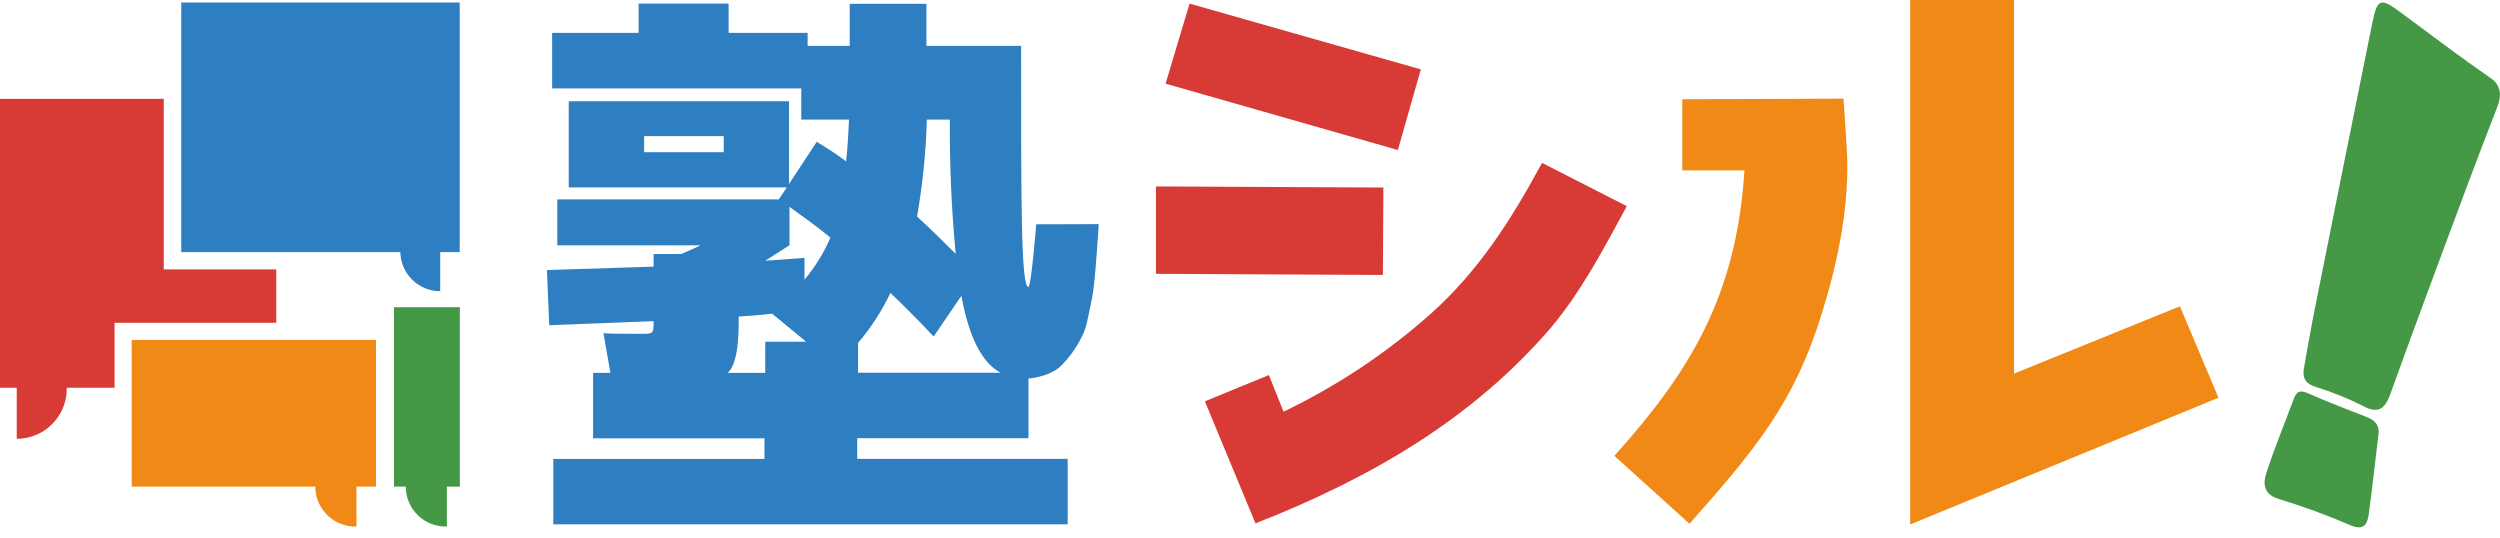 <svg width="200" height="43" viewBox="0 0 200 43" fill="none" xmlns="http://www.w3.org/2000/svg">
<g clip-path="url(#clip0_3172_41)">
<path d="M87.895 17.931C87.895 17.931 87.62 22.639 87.384 23.747C86.992 25.615 86.928 26.218 86.539 26.956C86.111 27.818 85.546 28.605 84.865 29.285C84.099 30.017 82.786 30.243 82.278 30.277V35.055H68.577V36.708H85.413V41.946H44.263V36.717H61.16V35.064H47.446V29.827H48.83L48.276 26.659C49.105 26.704 50.112 26.704 51.184 26.704C52.255 26.704 52.289 26.75 52.289 25.694L43.938 26.016L43.755 21.605L52.289 21.329V20.319H54.505C54.918 20.136 55.797 19.768 56.036 19.627H44.584V15.954H62.302L62.947 14.99H45.499V8.099H63.122V14.714L65.338 11.347C66.149 11.825 66.934 12.346 67.689 12.908C67.83 11.714 67.876 10.346 67.922 9.566H64.102V7.074H44.171V2.632H51.089V0.288H58.289V2.632H64.61V3.67H67.977V0.303H74.114V3.67H81.69C81.69 15.936 81.669 22.955 82.269 22.955C82.498 22.955 82.896 17.944 82.896 17.944L87.895 17.931ZM57.897 10.891H51.53V12.177H57.897V10.891ZM61.221 27.338H64.496L61.772 25.094C60.618 25.232 59.739 25.278 59.094 25.324V25.74C59.094 27.944 58.818 29.276 58.218 29.827H61.218L61.221 27.338ZM63.159 16.542V19.618L61.221 20.861L64.359 20.631V22.376C65.21 21.36 65.909 20.226 66.434 19.009C65.467 18.204 64.362 17.411 63.162 16.551L63.159 16.542ZM74.693 26.925C73.355 25.498 72.201 24.351 71.231 23.432C70.551 24.873 69.682 26.218 68.647 27.43V29.818H80.046C78.516 28.991 77.509 26.925 76.909 23.662L74.693 26.925ZM75.984 9.569H74.148C74.074 12.169 73.812 14.76 73.364 17.322C74.469 18.332 75.531 19.389 76.456 20.31C76.119 16.743 75.963 13.161 75.988 9.578L75.984 9.569Z" fill="#2E7EC2"/>
<path d="M110.63 21.997L92.474 21.905V14.914L110.672 15.002L110.63 21.997Z" fill="#D83A35"/>
<path d="M111.829 12.002L93.246 6.694L95.165 0.288L113.666 5.55L111.829 12.002Z" fill="#D83A35"/>
<path d="M100.439 41.869L96.389 32.104L101.511 30.007L102.683 32.934C106.965 30.88 110.938 28.236 114.486 25.079C118.242 21.712 120.829 17.714 123.363 13.031L130.144 16.493C128.243 20.004 126.47 23.368 124.046 26.248C117.899 33.381 109.901 38.162 100.439 41.869Z" fill="#D83A35"/>
<path d="M135.158 41.9L129.149 36.467C135.158 29.778 138.92 23.717 139.556 13.634H134.582V7.941L147.482 7.892L147.742 11.871C148.005 16.261 147.062 20.858 145.758 25.034C143.569 32.187 140.441 35.946 135.158 41.9Z" fill="#F08915"/>
<path d="M152.817 0H161.125V29.885L174.394 24.504L177.477 31.82L152.817 41.955V0Z" fill="#F08915"/>
<path d="M28.517 42.123C28.089 42.136 27.664 42.064 27.265 41.909C26.866 41.755 26.503 41.522 26.196 41.224C25.889 40.927 25.645 40.57 25.478 40.176C25.311 39.783 25.225 39.359 25.225 38.932C25.225 38.504 25.311 38.081 25.478 37.687C25.645 37.294 25.889 36.937 26.196 36.64C26.503 36.342 26.866 36.109 27.265 35.955C27.664 35.8 28.089 35.728 28.517 35.741V42.123Z" fill="#F08915"/>
<path d="M35.753 42.123C35.326 42.136 34.9 42.064 34.501 41.909C34.102 41.755 33.739 41.522 33.432 41.224C33.125 40.927 32.881 40.57 32.714 40.176C32.547 39.783 32.462 39.359 32.462 38.932C32.462 38.504 32.547 38.081 32.714 37.687C32.881 37.294 33.125 36.937 33.432 36.64C33.739 36.342 34.102 36.109 34.501 35.955C34.9 35.8 35.326 35.728 35.753 35.741V42.123Z" fill="#459946"/>
<path d="M30.081 27.194H10.536V38.93H30.081V27.194Z" fill="#F08915"/>
<path d="M36.788 24.577H31.517V38.93H36.788V24.577Z" fill="#459946"/>
<path d="M35.217 23.297C34.371 23.297 33.559 22.961 32.96 22.362C32.361 21.764 32.025 20.951 32.025 20.105C32.025 19.258 32.361 18.446 32.96 17.847C33.559 17.248 34.371 16.912 35.217 16.912V23.297Z" fill="#2E7EC2"/>
<path d="M36.776 0.199H14.5V20.169H36.776V0.199Z" fill="#2E7EC2"/>
<path d="M0 7.907H13.101V21.553H22.101V25.823H9.165V31.018H0V7.907Z" fill="#D83A35"/>
<path d="M1.338 27.097C2.4 27.097 3.418 27.518 4.169 28.269C4.92 29.02 5.342 30.039 5.342 31.101C5.342 32.162 4.92 33.181 4.169 33.932C3.418 34.683 2.4 35.104 1.338 35.104V27.097Z" fill="#D83A35"/>
<path d="M184.288 29.606C184.557 28.122 184.82 26.521 185.139 24.932C186.675 17.233 188.223 9.538 189.782 1.849C190.177 -0.095 190.422 -0.211 191.968 0.93C194.417 2.737 196.82 4.57 199.314 6.293C199.997 6.765 200.178 7.542 199.81 8.485C198.13 12.795 196.52 17.136 194.913 21.47C193.672 24.803 192.447 28.142 191.239 31.489C190.829 32.628 190.321 33.191 189.011 32.462C187.782 31.844 186.503 31.332 185.188 30.932C184.56 30.712 184.214 30.39 184.288 29.606Z" fill="#459946"/>
<path d="M190.278 34.749C190.024 36.861 189.791 38.979 189.507 41.088C189.393 41.939 189.127 42.493 188.004 42.007C186.137 41.202 184.227 40.503 182.283 39.913C181.095 39.549 181.031 38.707 181.291 37.893C181.943 35.866 182.769 33.895 183.504 31.896C183.746 31.241 184.076 31.21 184.682 31.48C186.17 32.138 187.691 32.725 189.216 33.316C189.911 33.57 190.385 33.941 190.278 34.749Z" fill="#459946"/>
</g>
<defs>
<clipPath id="clip0_3172_41">
<rect width="200" height="42.187" fill="white"/>
</clipPath>
</defs>
</svg>
